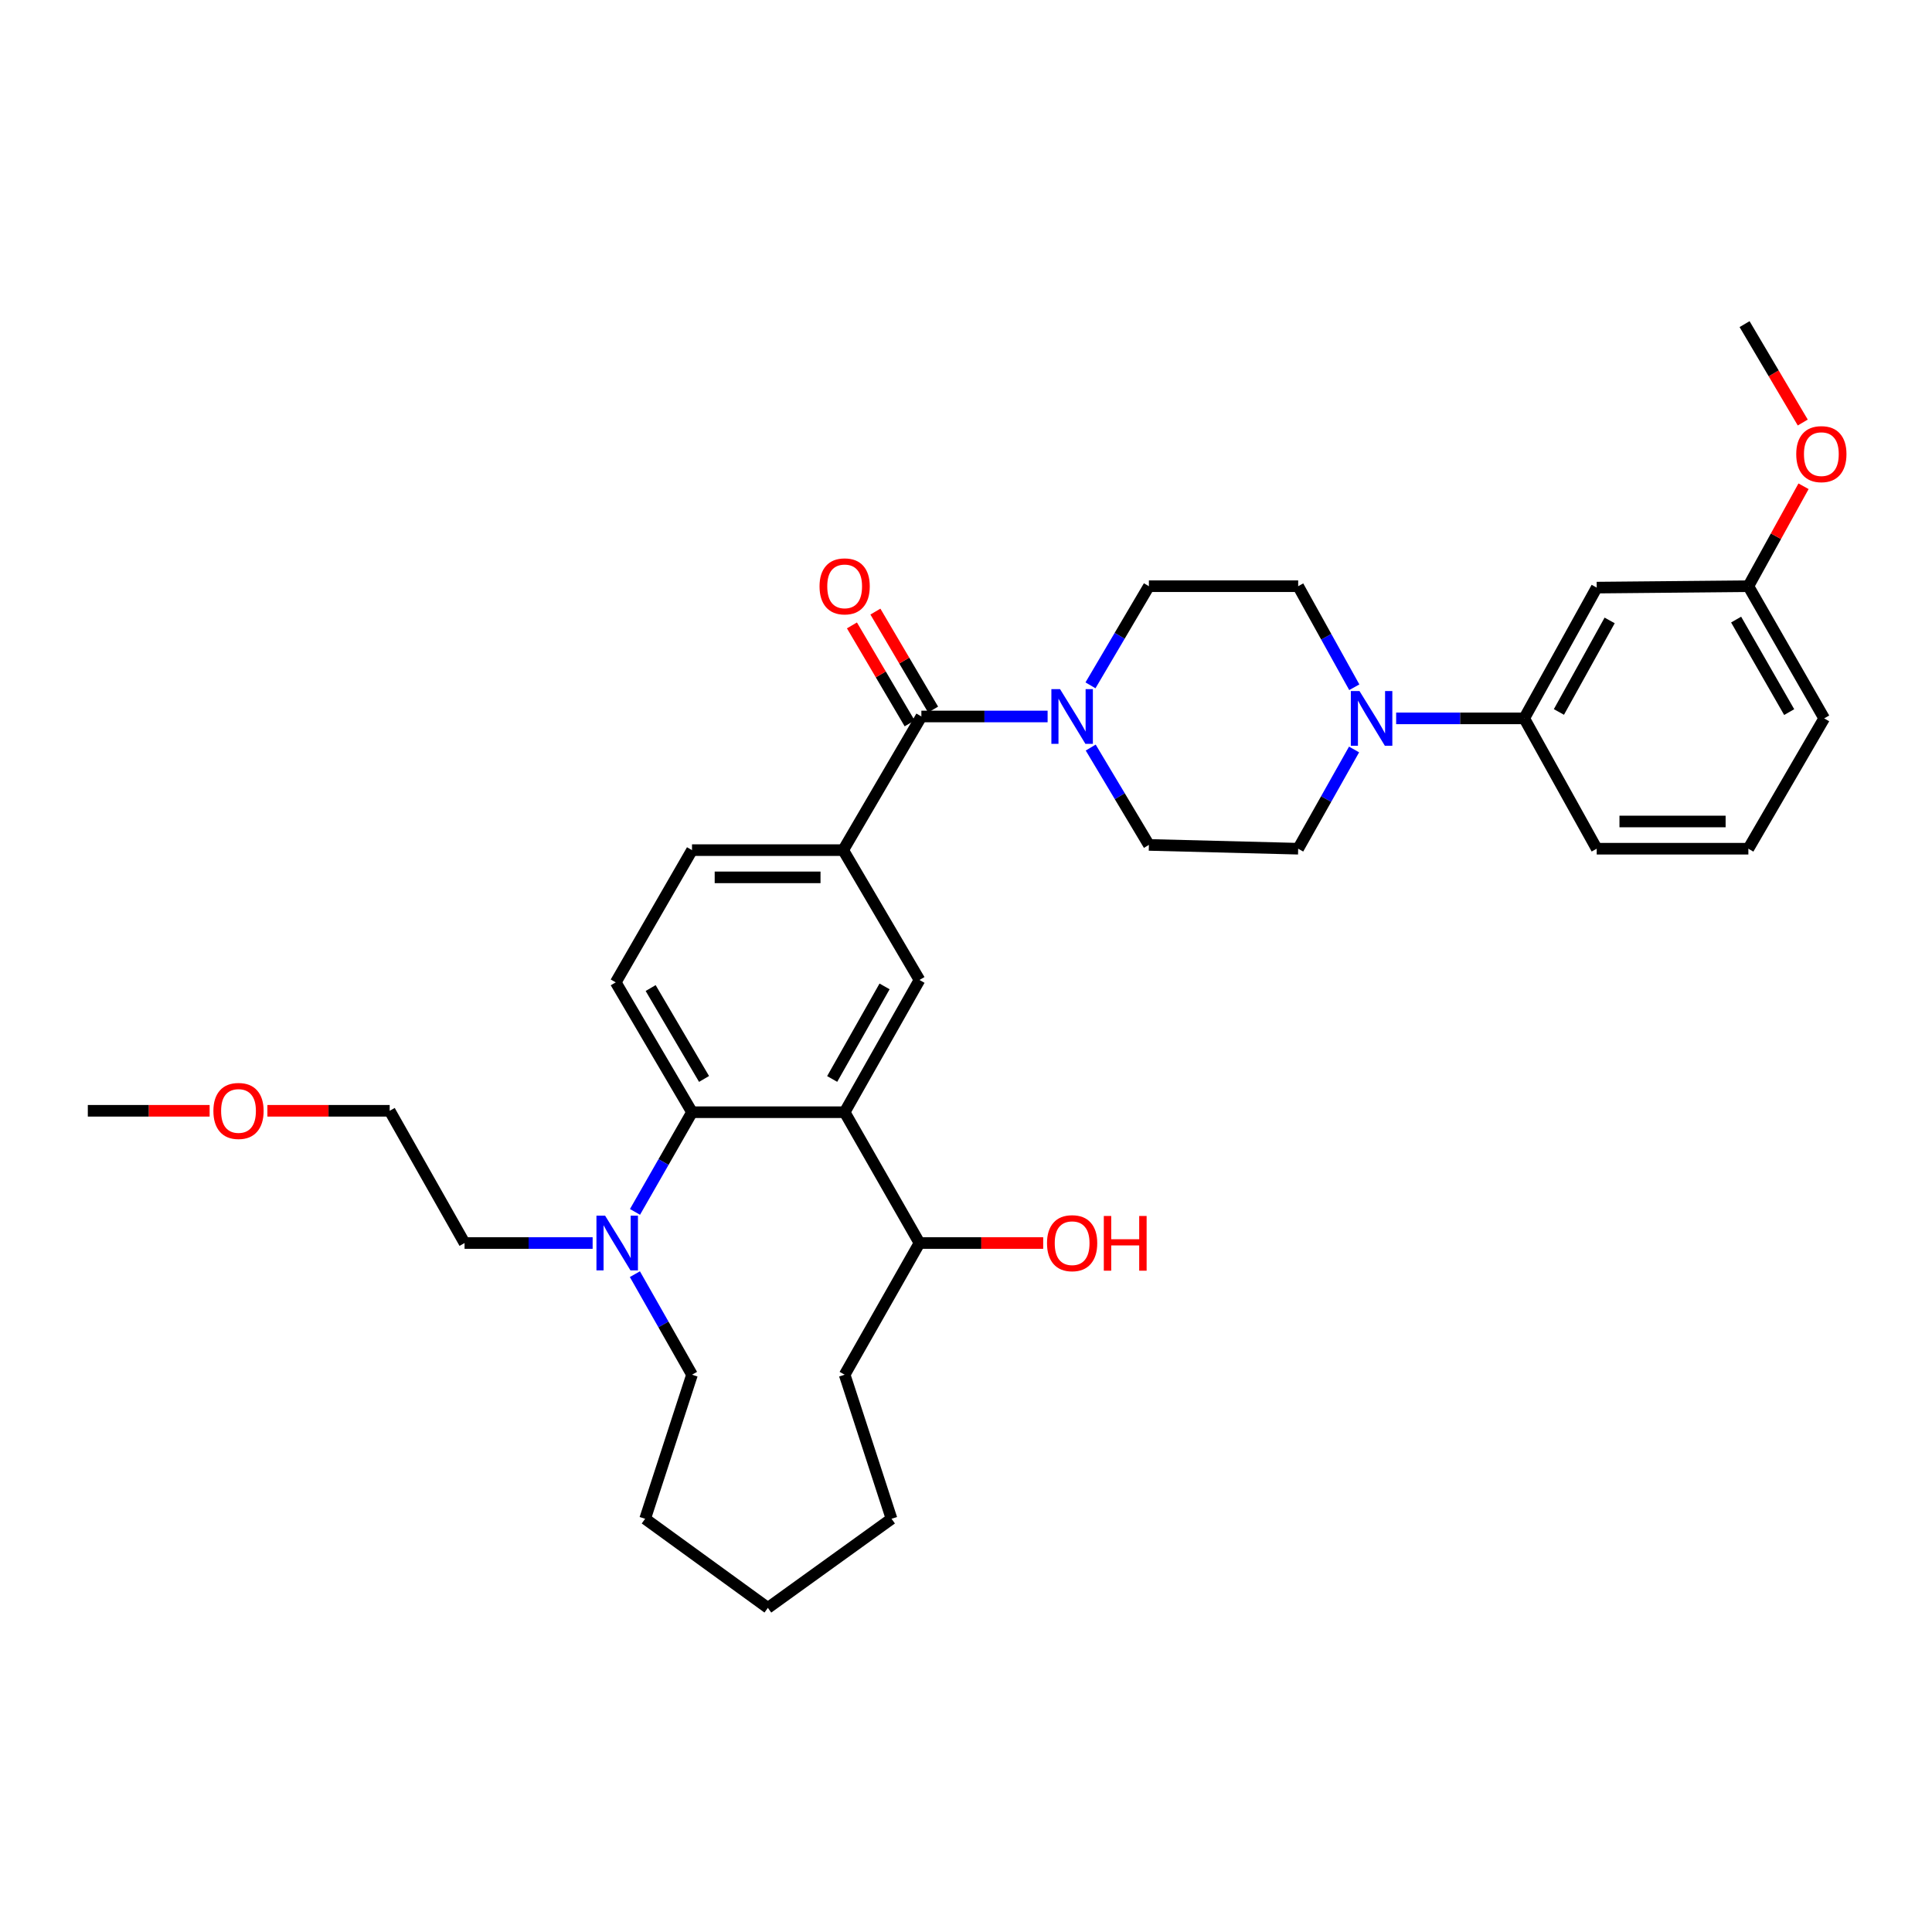 <?xml version='1.0' encoding='iso-8859-1'?>
<svg version='1.1' baseProfile='full'
              xmlns='http://www.w3.org/2000/svg'
                      xmlns:rdkit='http://www.rdkit.org/xml'
                      xmlns:xlink='http://www.w3.org/1999/xlink'
                  xml:space='preserve'
width='1000px' height='1000px' viewBox='0 0 1000 1000'>
<!-- END OF HEADER -->
<rect style='opacity:1.0;fill:#FFFFFF;stroke:none' width='1000' height='1000' x='0' y='0'> </rect>
<path class='bond-0' d='M 437.191,575.679 L 358.185,575.679' style='fill:none;fill-rule:evenodd;stroke:#000000;stroke-width:6px;stroke-linecap:butt;stroke-linejoin:miter;stroke-opacity:1' />
<path class='bond-3' d='M 437.191,575.679 L 475.924,507.234' style='fill:none;fill-rule:evenodd;stroke:#000000;stroke-width:6px;stroke-linecap:butt;stroke-linejoin:miter;stroke-opacity:1' />
<path class='bond-3' d='M 430.736,558.472 L 457.849,510.56' style='fill:none;fill-rule:evenodd;stroke:#000000;stroke-width:6px;stroke-linecap:butt;stroke-linejoin:miter;stroke-opacity:1' />
<path class='bond-13' d='M 437.191,575.679 L 475.924,643.388' style='fill:none;fill-rule:evenodd;stroke:#000000;stroke-width:6px;stroke-linecap:butt;stroke-linejoin:miter;stroke-opacity:1' />
<path class='bond-6' d='M 358.185,575.679 L 343.43,601.479' style='fill:none;fill-rule:evenodd;stroke:#000000;stroke-width:6px;stroke-linecap:butt;stroke-linejoin:miter;stroke-opacity:1' />
<path class='bond-6' d='M 343.43,601.479 L 328.674,627.278' style='fill:none;fill-rule:evenodd;stroke:#0000FF;stroke-width:6px;stroke-linecap:butt;stroke-linejoin:miter;stroke-opacity:1' />
<path class='bond-8' d='M 358.185,575.679 L 318.701,508.471' style='fill:none;fill-rule:evenodd;stroke:#000000;stroke-width:6px;stroke-linecap:butt;stroke-linejoin:miter;stroke-opacity:1' />
<path class='bond-8' d='M 364.413,558.459 L 336.775,511.414' style='fill:none;fill-rule:evenodd;stroke:#000000;stroke-width:6px;stroke-linecap:butt;stroke-linejoin:miter;stroke-opacity:1' />
<path class='bond-1' d='M 476.902,370.846 L 436.432,440.027' style='fill:none;fill-rule:evenodd;stroke:#000000;stroke-width:6px;stroke-linecap:butt;stroke-linejoin:miter;stroke-opacity:1' />
<path class='bond-2' d='M 476.902,370.846 L 509.571,370.846' style='fill:none;fill-rule:evenodd;stroke:#000000;stroke-width:6px;stroke-linecap:butt;stroke-linejoin:miter;stroke-opacity:1' />
<path class='bond-2' d='M 509.571,370.846 L 542.24,370.846' style='fill:none;fill-rule:evenodd;stroke:#0000FF;stroke-width:6px;stroke-linecap:butt;stroke-linejoin:miter;stroke-opacity:1' />
<path class='bond-16' d='M 482.974,367.27 L 468.041,341.915' style='fill:none;fill-rule:evenodd;stroke:#000000;stroke-width:6px;stroke-linecap:butt;stroke-linejoin:miter;stroke-opacity:1' />
<path class='bond-16' d='M 468.041,341.915 L 453.108,316.559' style='fill:none;fill-rule:evenodd;stroke:#FF0000;stroke-width:6px;stroke-linecap:butt;stroke-linejoin:miter;stroke-opacity:1' />
<path class='bond-16' d='M 470.831,374.422 L 455.898,349.067' style='fill:none;fill-rule:evenodd;stroke:#000000;stroke-width:6px;stroke-linecap:butt;stroke-linejoin:miter;stroke-opacity:1' />
<path class='bond-16' d='M 455.898,349.067 L 440.965,323.711' style='fill:none;fill-rule:evenodd;stroke:#FF0000;stroke-width:6px;stroke-linecap:butt;stroke-linejoin:miter;stroke-opacity:1' />
<path class='bond-10' d='M 564.428,354.729 L 579.546,329.074' style='fill:none;fill-rule:evenodd;stroke:#0000FF;stroke-width:6px;stroke-linecap:butt;stroke-linejoin:miter;stroke-opacity:1' />
<path class='bond-10' d='M 579.546,329.074 L 594.665,303.419' style='fill:none;fill-rule:evenodd;stroke:#000000;stroke-width:6px;stroke-linecap:butt;stroke-linejoin:miter;stroke-opacity:1' />
<path class='bond-11' d='M 564.551,386.942 L 579.608,412.134' style='fill:none;fill-rule:evenodd;stroke:#0000FF;stroke-width:6px;stroke-linecap:butt;stroke-linejoin:miter;stroke-opacity:1' />
<path class='bond-11' d='M 579.608,412.134 L 594.665,437.326' style='fill:none;fill-rule:evenodd;stroke:#000000;stroke-width:6px;stroke-linecap:butt;stroke-linejoin:miter;stroke-opacity:1' />
<path class='bond-5' d='M 475.924,507.234 L 436.432,440.027' style='fill:none;fill-rule:evenodd;stroke:#000000;stroke-width:6px;stroke-linecap:butt;stroke-linejoin:miter;stroke-opacity:1' />
<path class='bond-4' d='M 700.863,387.928 L 686.398,413.609' style='fill:none;fill-rule:evenodd;stroke:#0000FF;stroke-width:6px;stroke-linecap:butt;stroke-linejoin:miter;stroke-opacity:1' />
<path class='bond-4' d='M 686.398,413.609 L 671.933,439.291' style='fill:none;fill-rule:evenodd;stroke:#000000;stroke-width:6px;stroke-linecap:butt;stroke-linejoin:miter;stroke-opacity:1' />
<path class='bond-7' d='M 722.644,371.832 L 755.79,371.832' style='fill:none;fill-rule:evenodd;stroke:#0000FF;stroke-width:6px;stroke-linecap:butt;stroke-linejoin:miter;stroke-opacity:1' />
<path class='bond-7' d='M 755.79,371.832 L 788.936,371.832' style='fill:none;fill-rule:evenodd;stroke:#000000;stroke-width:6px;stroke-linecap:butt;stroke-linejoin:miter;stroke-opacity:1' />
<path class='bond-35' d='M 700.978,355.716 L 686.456,329.568' style='fill:none;fill-rule:evenodd;stroke:#0000FF;stroke-width:6px;stroke-linecap:butt;stroke-linejoin:miter;stroke-opacity:1' />
<path class='bond-35' d='M 686.456,329.568 L 671.933,303.419' style='fill:none;fill-rule:evenodd;stroke:#000000;stroke-width:6px;stroke-linecap:butt;stroke-linejoin:miter;stroke-opacity:1' />
<path class='bond-12' d='M 436.432,440.027 L 358.185,440.027' style='fill:none;fill-rule:evenodd;stroke:#000000;stroke-width:6px;stroke-linecap:butt;stroke-linejoin:miter;stroke-opacity:1' />
<path class='bond-12' d='M 424.695,454.12 L 369.922,454.12' style='fill:none;fill-rule:evenodd;stroke:#000000;stroke-width:6px;stroke-linecap:butt;stroke-linejoin:miter;stroke-opacity:1' />
<path class='bond-19' d='M 306.745,643.388 L 273.6,643.388' style='fill:none;fill-rule:evenodd;stroke:#0000FF;stroke-width:6px;stroke-linecap:butt;stroke-linejoin:miter;stroke-opacity:1' />
<path class='bond-19' d='M 273.6,643.388 L 240.454,643.388' style='fill:none;fill-rule:evenodd;stroke:#000000;stroke-width:6px;stroke-linecap:butt;stroke-linejoin:miter;stroke-opacity:1' />
<path class='bond-20' d='M 328.619,659.508 L 343.402,685.529' style='fill:none;fill-rule:evenodd;stroke:#0000FF;stroke-width:6px;stroke-linecap:butt;stroke-linejoin:miter;stroke-opacity:1' />
<path class='bond-20' d='M 343.402,685.529 L 358.185,711.551' style='fill:none;fill-rule:evenodd;stroke:#000000;stroke-width:6px;stroke-linecap:butt;stroke-linejoin:miter;stroke-opacity:1' />
<path class='bond-9' d='M 788.936,371.832 L 826.454,304.147' style='fill:none;fill-rule:evenodd;stroke:#000000;stroke-width:6px;stroke-linecap:butt;stroke-linejoin:miter;stroke-opacity:1' />
<path class='bond-9' d='M 806.89,368.512 L 833.153,321.132' style='fill:none;fill-rule:evenodd;stroke:#000000;stroke-width:6px;stroke-linecap:butt;stroke-linejoin:miter;stroke-opacity:1' />
<path class='bond-22' d='M 788.936,371.832 L 826.454,439.291' style='fill:none;fill-rule:evenodd;stroke:#000000;stroke-width:6px;stroke-linecap:butt;stroke-linejoin:miter;stroke-opacity:1' />
<path class='bond-33' d='M 318.701,508.471 L 358.185,440.027' style='fill:none;fill-rule:evenodd;stroke:#000000;stroke-width:6px;stroke-linecap:butt;stroke-linejoin:miter;stroke-opacity:1' />
<path class='bond-17' d='M 826.454,304.147 L 904.952,303.419' style='fill:none;fill-rule:evenodd;stroke:#000000;stroke-width:6px;stroke-linecap:butt;stroke-linejoin:miter;stroke-opacity:1' />
<path class='bond-15' d='M 594.665,303.419 L 671.933,303.419' style='fill:none;fill-rule:evenodd;stroke:#000000;stroke-width:6px;stroke-linecap:butt;stroke-linejoin:miter;stroke-opacity:1' />
<path class='bond-14' d='M 594.665,437.326 L 671.933,439.291' style='fill:none;fill-rule:evenodd;stroke:#000000;stroke-width:6px;stroke-linecap:butt;stroke-linejoin:miter;stroke-opacity:1' />
<path class='bond-18' d='M 475.924,643.388 L 507.939,643.388' style='fill:none;fill-rule:evenodd;stroke:#000000;stroke-width:6px;stroke-linecap:butt;stroke-linejoin:miter;stroke-opacity:1' />
<path class='bond-18' d='M 507.939,643.388 L 539.955,643.388' style='fill:none;fill-rule:evenodd;stroke:#FF0000;stroke-width:6px;stroke-linecap:butt;stroke-linejoin:miter;stroke-opacity:1' />
<path class='bond-26' d='M 475.924,643.388 L 437.191,711.551' style='fill:none;fill-rule:evenodd;stroke:#000000;stroke-width:6px;stroke-linecap:butt;stroke-linejoin:miter;stroke-opacity:1' />
<path class='bond-21' d='M 904.952,303.419 L 919.228,277.554' style='fill:none;fill-rule:evenodd;stroke:#000000;stroke-width:6px;stroke-linecap:butt;stroke-linejoin:miter;stroke-opacity:1' />
<path class='bond-21' d='M 919.228,277.554 L 933.504,251.689' style='fill:none;fill-rule:evenodd;stroke:#FF0000;stroke-width:6px;stroke-linecap:butt;stroke-linejoin:miter;stroke-opacity:1' />
<path class='bond-36' d='M 904.952,303.419 L 944.193,371.832' style='fill:none;fill-rule:evenodd;stroke:#000000;stroke-width:6px;stroke-linecap:butt;stroke-linejoin:miter;stroke-opacity:1' />
<path class='bond-36' d='M 898.614,320.693 L 926.082,368.582' style='fill:none;fill-rule:evenodd;stroke:#000000;stroke-width:6px;stroke-linecap:butt;stroke-linejoin:miter;stroke-opacity:1' />
<path class='bond-27' d='M 240.454,643.388 L 201.698,574.943' style='fill:none;fill-rule:evenodd;stroke:#000000;stroke-width:6px;stroke-linecap:butt;stroke-linejoin:miter;stroke-opacity:1' />
<path class='bond-30' d='M 358.185,711.551 L 333.922,786.118' style='fill:none;fill-rule:evenodd;stroke:#000000;stroke-width:6px;stroke-linecap:butt;stroke-linejoin:miter;stroke-opacity:1' />
<path class='bond-28' d='M 933.107,218.702 L 918.047,193.234' style='fill:none;fill-rule:evenodd;stroke:#FF0000;stroke-width:6px;stroke-linecap:butt;stroke-linejoin:miter;stroke-opacity:1' />
<path class='bond-28' d='M 918.047,193.234 L 902.987,167.767' style='fill:none;fill-rule:evenodd;stroke:#000000;stroke-width:6px;stroke-linecap:butt;stroke-linejoin:miter;stroke-opacity:1' />
<path class='bond-23' d='M 826.454,439.291 L 904.952,439.291' style='fill:none;fill-rule:evenodd;stroke:#000000;stroke-width:6px;stroke-linecap:butt;stroke-linejoin:miter;stroke-opacity:1' />
<path class='bond-23' d='M 838.229,425.198 L 893.177,425.198' style='fill:none;fill-rule:evenodd;stroke:#000000;stroke-width:6px;stroke-linecap:butt;stroke-linejoin:miter;stroke-opacity:1' />
<path class='bond-25' d='M 904.952,439.291 L 944.193,371.832' style='fill:none;fill-rule:evenodd;stroke:#000000;stroke-width:6px;stroke-linecap:butt;stroke-linejoin:miter;stroke-opacity:1' />
<path class='bond-24' d='M 138.407,574.943 L 170.053,574.943' style='fill:none;fill-rule:evenodd;stroke:#FF0000;stroke-width:6px;stroke-linecap:butt;stroke-linejoin:miter;stroke-opacity:1' />
<path class='bond-24' d='M 170.053,574.943 L 201.698,574.943' style='fill:none;fill-rule:evenodd;stroke:#000000;stroke-width:6px;stroke-linecap:butt;stroke-linejoin:miter;stroke-opacity:1' />
<path class='bond-29' d='M 108.501,574.943 L 76.978,574.943' style='fill:none;fill-rule:evenodd;stroke:#FF0000;stroke-width:6px;stroke-linecap:butt;stroke-linejoin:miter;stroke-opacity:1' />
<path class='bond-29' d='M 76.978,574.943 L 45.455,574.943' style='fill:none;fill-rule:evenodd;stroke:#000000;stroke-width:6px;stroke-linecap:butt;stroke-linejoin:miter;stroke-opacity:1' />
<path class='bond-31' d='M 437.191,711.551 L 461.455,786.118' style='fill:none;fill-rule:evenodd;stroke:#000000;stroke-width:6px;stroke-linecap:butt;stroke-linejoin:miter;stroke-opacity:1' />
<path class='bond-34' d='M 333.922,786.118 L 397.449,832.233' style='fill:none;fill-rule:evenodd;stroke:#000000;stroke-width:6px;stroke-linecap:butt;stroke-linejoin:miter;stroke-opacity:1' />
<path class='bond-32' d='M 461.455,786.118 L 397.449,832.233' style='fill:none;fill-rule:evenodd;stroke:#000000;stroke-width:6px;stroke-linecap:butt;stroke-linejoin:miter;stroke-opacity:1' />
<path  class='atom-3' d='M 548.67 356.686
L 557.95 371.686
Q 558.87 373.166, 560.35 375.846
Q 561.83 378.526, 561.91 378.686
L 561.91 356.686
L 565.67 356.686
L 565.67 385.006
L 561.79 385.006
L 551.83 368.606
Q 550.67 366.686, 549.43 364.486
Q 548.23 362.286, 547.87 361.606
L 547.87 385.006
L 544.19 385.006
L 544.19 356.686
L 548.67 356.686
' fill='#0000FF'/>
<path  class='atom-5' d='M 703.669 357.672
L 712.949 372.672
Q 713.869 374.152, 715.349 376.832
Q 716.829 379.512, 716.909 379.672
L 716.909 357.672
L 720.669 357.672
L 720.669 385.992
L 716.789 385.992
L 706.829 369.592
Q 705.669 367.672, 704.429 365.472
Q 703.229 363.272, 702.869 362.592
L 702.869 385.992
L 699.189 385.992
L 699.189 357.672
L 703.669 357.672
' fill='#0000FF'/>
<path  class='atom-7' d='M 313.201 629.228
L 322.481 644.228
Q 323.401 645.708, 324.881 648.388
Q 326.361 651.068, 326.441 651.228
L 326.441 629.228
L 330.201 629.228
L 330.201 657.548
L 326.321 657.548
L 316.361 641.148
Q 315.201 639.228, 313.961 637.028
Q 312.761 634.828, 312.401 634.148
L 312.401 657.548
L 308.721 657.548
L 308.721 629.228
L 313.201 629.228
' fill='#0000FF'/>
<path  class='atom-17' d='M 424.191 303.499
Q 424.191 296.699, 427.551 292.899
Q 430.911 289.099, 437.191 289.099
Q 443.471 289.099, 446.831 292.899
Q 450.191 296.699, 450.191 303.499
Q 450.191 310.379, 446.791 314.299
Q 443.391 318.179, 437.191 318.179
Q 430.951 318.179, 427.551 314.299
Q 424.191 310.419, 424.191 303.499
M 437.191 314.979
Q 441.511 314.979, 443.831 312.099
Q 446.191 309.179, 446.191 303.499
Q 446.191 297.939, 443.831 295.139
Q 441.511 292.299, 437.191 292.299
Q 432.871 292.299, 430.511 295.099
Q 428.191 297.899, 428.191 303.499
Q 428.191 309.219, 430.511 312.099
Q 432.871 314.979, 437.191 314.979
' fill='#FF0000'/>
<path  class='atom-19' d='M 541.93 643.468
Q 541.93 636.668, 545.29 632.868
Q 548.65 629.068, 554.93 629.068
Q 561.21 629.068, 564.57 632.868
Q 567.93 636.668, 567.93 643.468
Q 567.93 650.348, 564.53 654.268
Q 561.13 658.148, 554.93 658.148
Q 548.69 658.148, 545.29 654.268
Q 541.93 650.388, 541.93 643.468
M 554.93 654.948
Q 559.25 654.948, 561.57 652.068
Q 563.93 649.148, 563.93 643.468
Q 563.93 637.908, 561.57 635.108
Q 559.25 632.268, 554.93 632.268
Q 550.61 632.268, 548.25 635.068
Q 545.93 637.868, 545.93 643.468
Q 545.93 649.188, 548.25 652.068
Q 550.61 654.948, 554.93 654.948
' fill='#FF0000'/>
<path  class='atom-19' d='M 571.33 629.388
L 575.17 629.388
L 575.17 641.428
L 589.65 641.428
L 589.65 629.388
L 593.49 629.388
L 593.49 657.708
L 589.65 657.708
L 589.65 644.628
L 575.17 644.628
L 575.17 657.708
L 571.33 657.708
L 571.33 629.388
' fill='#FF0000'/>
<path  class='atom-22' d='M 929.729 235.054
Q 929.729 228.254, 933.089 224.454
Q 936.449 220.654, 942.729 220.654
Q 949.009 220.654, 952.369 224.454
Q 955.729 228.254, 955.729 235.054
Q 955.729 241.934, 952.329 245.854
Q 948.929 249.734, 942.729 249.734
Q 936.489 249.734, 933.089 245.854
Q 929.729 241.974, 929.729 235.054
M 942.729 246.534
Q 947.049 246.534, 949.369 243.654
Q 951.729 240.734, 951.729 235.054
Q 951.729 229.494, 949.369 226.694
Q 947.049 223.854, 942.729 223.854
Q 938.409 223.854, 936.049 226.654
Q 933.729 229.454, 933.729 235.054
Q 933.729 240.774, 936.049 243.654
Q 938.409 246.534, 942.729 246.534
' fill='#FF0000'/>
<path  class='atom-25' d='M 110.451 575.023
Q 110.451 568.223, 113.811 564.423
Q 117.171 560.623, 123.451 560.623
Q 129.731 560.623, 133.091 564.423
Q 136.451 568.223, 136.451 575.023
Q 136.451 581.903, 133.051 585.823
Q 129.651 589.703, 123.451 589.703
Q 117.211 589.703, 113.811 585.823
Q 110.451 581.943, 110.451 575.023
M 123.451 586.503
Q 127.771 586.503, 130.091 583.623
Q 132.451 580.703, 132.451 575.023
Q 132.451 569.463, 130.091 566.663
Q 127.771 563.823, 123.451 563.823
Q 119.131 563.823, 116.771 566.623
Q 114.451 569.423, 114.451 575.023
Q 114.451 580.743, 116.771 583.623
Q 119.131 586.503, 123.451 586.503
' fill='#FF0000'/>
</svg>
